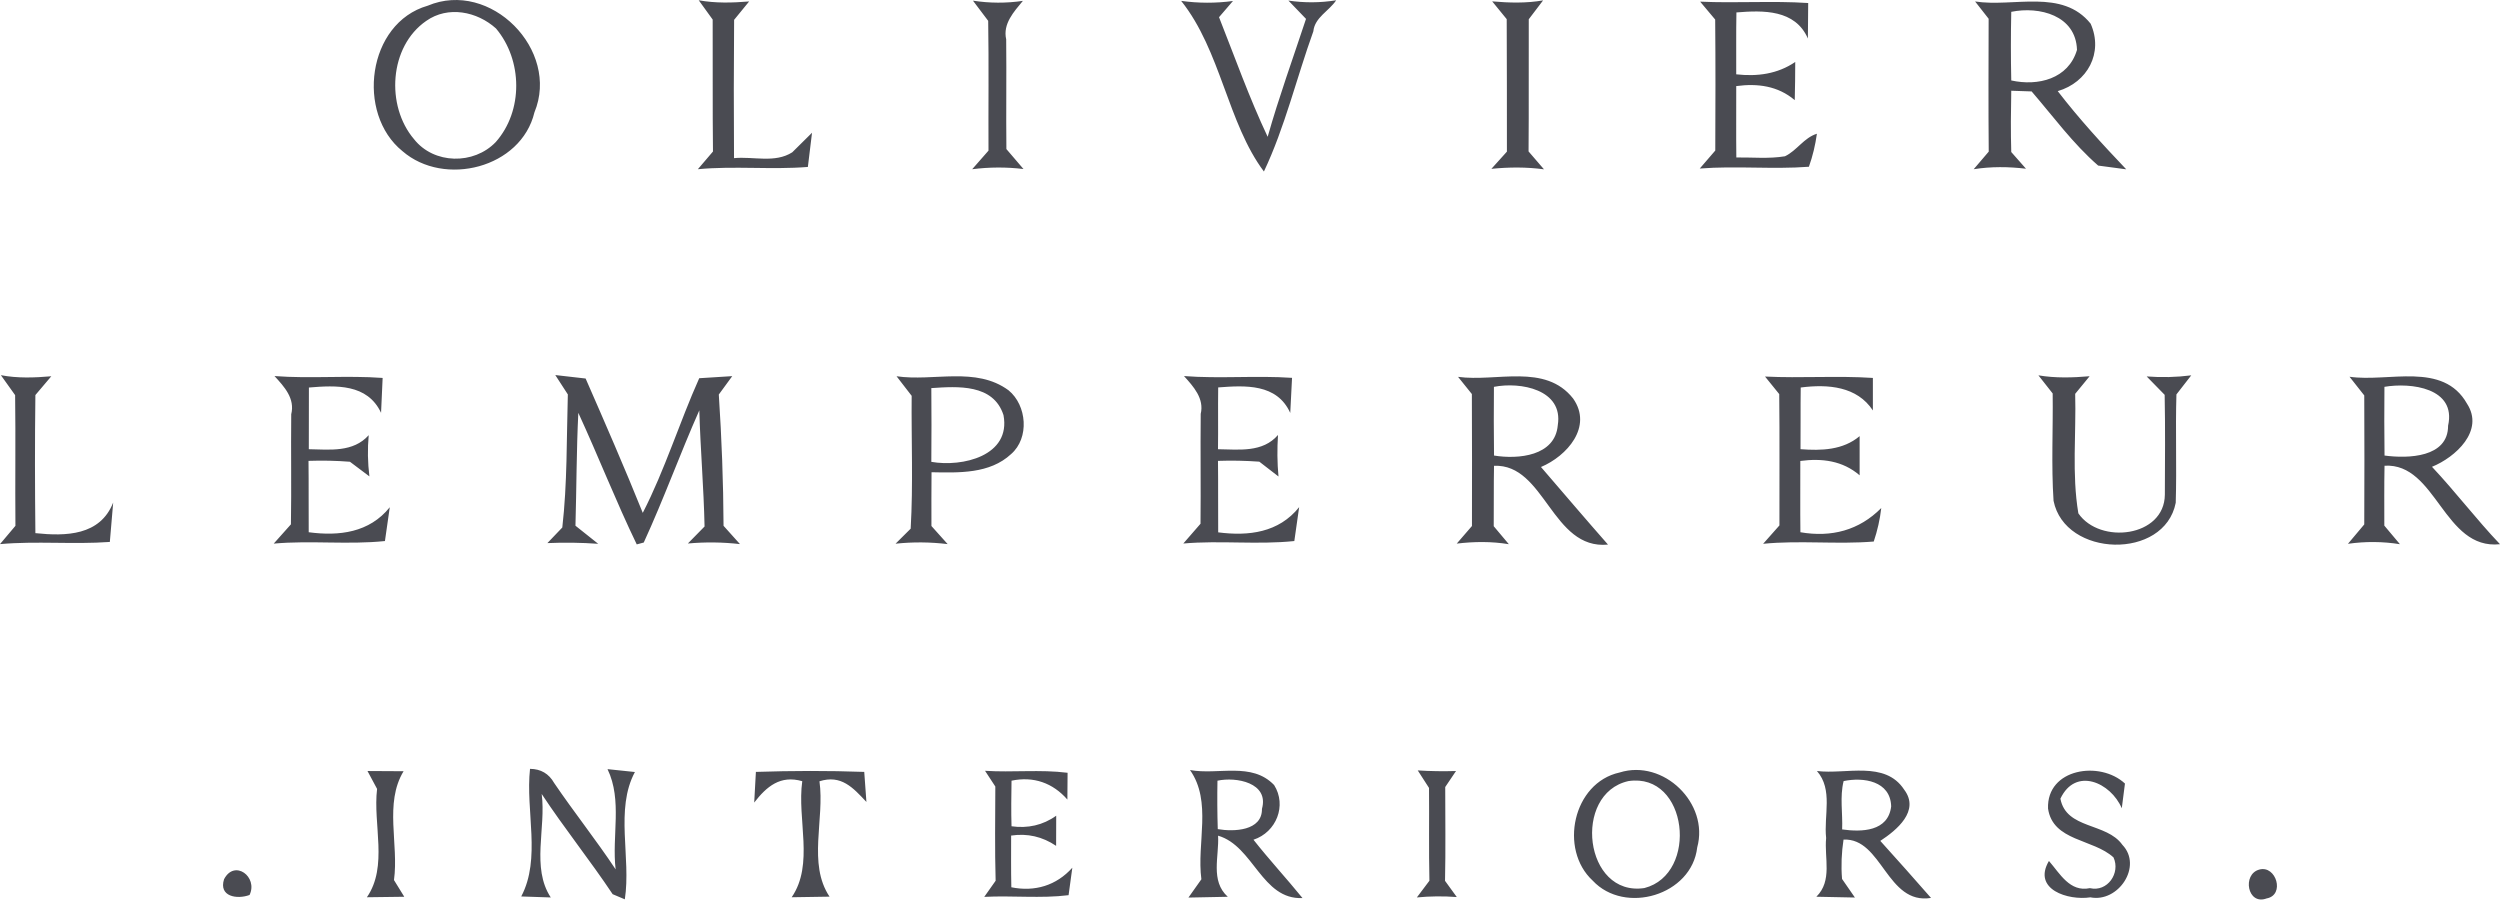 <?xml version="1.0" encoding="UTF-8"?>
<svg id="b" data-name="Calque 2" xmlns="http://www.w3.org/2000/svg" width="158.674" height="57.091" viewBox="0 0 158.674 57.091">
  <g id="c" data-name="Logotypes partenaires">
    <path id="d" data-name="38" d="M27.144.363c3.984-1.682,8.414,2.811,6.776,6.77-.847,3.539-5.729,4.756-8.376,2.46-2.955-2.384-2.24-8.125,1.6-9.23ZM27.05,1.329c-2.353,1.625-2.573,5.39-.772,7.504,1.261,1.6,3.796,1.638,5.189.182,1.751-1.976,1.707-5.201.013-7.209-1.198-1.079-3.043-1.456-4.43-.477ZM45.233,1.241c.013,2.792-.013,5.584.019,8.376-.245.282-.722.841-.96,1.123,2.322-.22,4.656.044,6.983-.144.063-.546.201-1.631.264-2.171-.314.307-.941.929-1.255,1.242-1.098.703-2.472.251-3.696.37-.019-2.924-.019-5.854.006-8.778.238-.289.715-.878.954-1.167-1.067.088-2.14.119-3.2-.075.22.307.665.922.885,1.224ZM62.72,1.323c.044,2.748.006,5.496.019,8.238-.257.295-.778.885-1.035,1.18,1.085-.138,2.171-.144,3.256-.013-.27-.32-.809-.954-1.085-1.267-.025-2.322.013-4.643-.013-6.965-.226-.985.496-1.757,1.06-2.441-1.06.157-2.114.151-3.169-.013.238.32.722.96.966,1.28ZM80.22,10.885c1.324-2.786,2.077-5.954,3.137-8.897.088-.885,1.004-1.293,1.449-1.97-1.01.163-2.02.169-3.031.019.276.289.834.872,1.117,1.161-.822,2.491-1.719,4.957-2.434,7.485-1.167-2.472-2.083-5.051-3.087-7.592.22-.257.665-.772.885-1.029-1.098.151-2.196.144-3.288-.006,2.522,3.156,2.943,7.749,5.252,10.83ZM95.63,1.216c.019,2.805.006,5.603.013,8.408-.251.276-.74.816-.985,1.092,1.111-.113,2.227-.119,3.338.031-.245-.289-.734-.853-.979-1.136.025-2.798,0-5.591.013-8.389.226-.295.684-.897.91-1.198-1.073.188-2.152.157-3.231.063.226.282.69.847.922,1.129ZM108.862,1.241c.025,2.773.019,5.54.006,8.314-.245.289-.74.853-.985,1.142,2.303-.182,4.618.063,6.927-.113.245-.684.408-1.38.508-2.096-.828.257-1.267,1.067-2.027,1.431-1.016.169-2.058.063-3.087.075-.019-1.512,0-3.024-.006-4.53,1.362-.182,2.642-.013,3.714.891.019-.809.031-1.613.031-2.422-1.123.765-2.409.935-3.746.784.006-1.311-.013-2.616.013-3.928,1.7-.138,3.727-.195,4.536,1.656.006-.565.013-1.688.019-2.253-2.284-.151-4.574.019-6.858-.088.238.282.715.853.954,1.136ZM125.358.093c2.441.383,5.534-.834,7.335,1.412.822,1.851-.201,3.727-2.089,4.279,1.343,1.744,2.83,3.369,4.348,4.963-.445-.056-1.336-.176-1.782-.238-1.6-1.393-2.849-3.112-4.223-4.706-.326-.013-.973-.031-1.293-.044-.025,1.299-.038,2.591,0,3.89.232.264.703.797.935,1.06-1.104-.132-2.215-.144-3.319.031.238-.282.715-.841.954-1.117-.025-2.811-.013-5.622-.006-8.433-.213-.276-.64-.822-.86-1.098ZM127.654.752c-.031,1.449-.031,2.899,0,4.354,1.694.376,3.627-.094,4.172-1.939-.069-2.196-2.391-2.78-4.172-2.416ZM.96,25.079c.038,2.767-.006,5.528.019,8.295-.245.289-.734.872-.979,1.161,2.315-.207,4.649.031,6.971-.138.056-.627.163-1.882.213-2.503-.828,2.114-3.012,2.146-4.938,1.945-.031-2.924-.038-5.848,0-8.765.251-.301.759-.897,1.01-1.192-1.073.094-2.146.132-3.2-.069.226.314.678.954.904,1.267ZM18.484,26.302c-.025,2.328.019,4.649-.019,6.977-.276.307-.816.916-1.092,1.224,2.347-.213,4.712.082,7.059-.163.075-.533.226-1.613.307-2.146-1.293,1.613-3.213,1.845-5.145,1.587-.013-1.506.006-3.018-.013-4.53.878-.031,1.751-.013,2.629.056.307.232.929.696,1.236.929-.107-.872-.125-1.744-.044-2.616-.985,1.104-2.466.916-3.802.891.013-1.311-.006-2.616.006-3.915,1.725-.144,3.714-.245,4.58,1.606.025-.552.075-1.663.1-2.215-2.284-.169-4.58.056-6.864-.119.615.671,1.318,1.424,1.06,2.434ZM36.04,25.035c-.082,2.811-.031,5.647-.351,8.445-.238.251-.715.747-.947.991,1.073-.05,2.146-.031,3.225.044-.358-.289-1.079-.866-1.443-1.148.069-2.391.063-4.781.182-7.165,1.274,2.767,2.384,5.609,3.708,8.351l.445-.119c1.267-2.754,2.296-5.616,3.526-8.389.069,2.46.282,4.913.333,7.372-.264.27-.791.809-1.06,1.079,1.104-.1,2.202-.088,3.307.038-.264-.289-.784-.872-1.042-1.161-.013-2.78-.119-5.559-.301-8.332.213-.289.64-.878.853-1.167-.703.038-1.399.082-2.096.132-1.261,2.817-2.171,5.798-3.583,8.546-1.154-2.867-2.391-5.703-3.627-8.527-.483-.056-1.443-.163-1.926-.22.201.307.596.922.797,1.23ZM56.903,23.881c2.353.345,5.032-.634,7.109.891,1.167.954,1.336,3.024.163,4.047-1.362,1.267-3.325,1.186-5.051,1.154-.006,1.136-.013,2.271-.006,3.413.257.289.772.86,1.029,1.148-1.104-.132-2.202-.144-3.307-.025.245-.238.722-.715.96-.954.163-2.798.038-5.622.063-8.433-.238-.307-.722-.929-.96-1.242ZM59.111,24.633c.013,1.562.013,3.118,0,4.681,1.964.345,5.07-.376,4.58-2.968-.64-1.989-2.911-1.826-4.58-1.713ZM76.209,26.277c-.025,2.322.013,4.643-.013,6.965-.276.314-.816.941-1.092,1.255,2.347-.207,4.7.088,7.046-.157.075-.54.232-1.613.307-2.152-1.293,1.619-3.206,1.851-5.139,1.6-.013-1.512.006-3.024-.013-4.536.872-.031,1.744-.013,2.623.05.307.238.916.703,1.217.941-.082-.878-.088-1.757-.031-2.635-.973,1.129-2.472.922-3.809.904.019-1.305-.006-2.616.013-3.922,1.719-.132,3.727-.251,4.574,1.619.031-.558.088-1.669.113-2.227-2.284-.157-4.58.063-6.858-.113.596.659,1.299,1.424,1.06,2.409ZM92.541,23.918c2.422.339,5.528-.878,7.303,1.374,1.267,1.794-.395,3.658-2.039,4.348,1.418,1.644,2.823,3.3,4.254,4.925-3.57.345-3.991-5.145-7.234-5.001-.025,1.28-.006,2.554-.019,3.834.238.282.722.853.96,1.142-1.104-.182-2.202-.169-3.307-.038.245-.282.728-.834.966-1.117,0-2.792.013-5.584-.006-8.376-.22-.27-.659-.816-.878-1.092ZM94.819,24.552c-.013,1.449-.013,2.905.006,4.361,1.537.251,3.878.038,4.047-1.926.364-2.271-2.378-2.767-4.053-2.434ZM112.927,25.016c.031,2.78.006,5.559.013,8.332-.257.295-.778.878-1.035,1.167,2.328-.232,4.681.05,7.021-.144.232-.69.395-1.399.477-2.127-1.405,1.418-3.162,1.876-5.132,1.537-.019-1.506,0-3.018-.006-4.524,1.374-.182,2.685-.019,3.765.91-.006-.828-.006-1.656,0-2.485-1.06.891-2.434.929-3.752.828.013-1.305-.006-2.61.013-3.915,1.744-.226,3.576-.069,4.58,1.456v-2.064c-2.278-.151-4.568.025-6.845-.088.226.276.678.841.904,1.117ZM130.282,24.972c.031,2.271-.094,4.549.056,6.814.722,3.602,7.04,3.777,7.755.125.069-2.29-.025-4.58.044-6.877.232-.301.703-.91.941-1.211-.941.119-1.882.144-2.83.069.289.295.853.878,1.142,1.167.044,2.108.019,4.223.013,6.337-.025,2.704-4.129,3.175-5.49,1.186-.42-2.503-.132-5.063-.201-7.586.226-.282.69-.841.916-1.117-1.085.094-2.171.125-3.25-.056.226.289.678.86.904,1.148ZM149.124,23.912c2.466.364,5.936-.985,7.454,1.707,1.123,1.719-.728,3.401-2.221,4.009,1.493,1.587,2.811,3.332,4.317,4.913-3.589.383-4.022-5.176-7.329-4.982-.025,1.267-.013,2.535-.013,3.802.251.295.747.885.991,1.18-1.098-.176-2.202-.182-3.3-.025.264-.307.778-.922,1.035-1.23.013-2.729.013-5.459,0-8.188-.232-.295-.703-.885-.935-1.186ZM151.339,24.552c-.013,1.456-.013,2.905.006,4.361,1.493.201,4.041.132,4.034-1.895.54-2.397-2.359-2.754-4.041-2.466ZM23.933,50.071c-.27,2.265.709,4.907-.646,6.877.596-.006,1.776-.019,2.372-.031-.163-.264-.489-.797-.653-1.06.314-2.278-.627-4.869.609-6.908-.571,0-1.719-.013-2.29-.013.151.282.458.853.609,1.136ZM33.081,56.898c.464.013,1.405.044,1.876.063-1.249-1.901-.289-4.411-.577-6.569,1.431,2.171,3.062,4.198,4.505,6.362.188.082.577.245.772.326.408-2.654-.634-5.703.64-8.081-.433-.044-1.305-.132-1.738-.182.954,1.983.264,4.248.515,6.362-1.242-1.87-2.642-3.627-3.903-5.484-.333-.59-.847-.891-1.531-.897-.295,2.667.715,5.691-.558,8.1ZM47.87,50.937c.791-1.023,1.663-1.757,3.049-1.355-.339,2.422.765,5.271-.671,7.366.602-.006,1.807-.031,2.403-.038-1.399-2.089-.301-4.925-.64-7.322,1.38-.439,2.133.408,2.98,1.311-.031-.477-.1-1.431-.138-1.907-2.29-.082-4.587-.075-6.877,0-.025.489-.075,1.462-.107,1.945ZM63.173,49.921c-.006,1.989-.038,3.984.019,5.98-.182.257-.54.765-.722,1.023,1.782-.094,3.576.113,5.352-.107.063-.439.182-1.305.238-1.744-1.01,1.129-2.378,1.544-3.871,1.242-.025-1.098-.013-2.19-.013-3.282,1.029-.151,1.983.063,2.855.653,0-.477.006-1.437.006-1.914-.847.609-1.813.816-2.836.671-.031-.966-.013-1.933,0-2.893,1.399-.295,2.623.144,3.545,1.198.006-.427.006-1.274.013-1.7-1.738-.22-3.495-.013-5.239-.125.163.251.489.747.653.998ZM75.528,48.873c1.782.333,3.915-.533,5.34.954.816,1.293.144,2.993-1.311,3.47.998,1.267,2.096,2.453,3.112,3.702-2.585.119-3.106-3.307-5.358-3.959.075,1.318-.508,2.861.615,3.878-.621.013-1.87.038-2.497.05.207-.289.621-.872.822-1.161-.307-2.29.69-4.925-.722-6.933ZM77.272,49.55c-.019,1.023-.013,2.045.019,3.074,1.016.176,2.823.119,2.805-1.286.464-1.663-1.644-2.045-2.823-1.788ZM90.699,50.008c.019,1.964-.019,3.928.025,5.892-.201.264-.596.797-.797,1.06.841-.082,1.688-.088,2.535-.025-.188-.257-.565-.772-.747-1.029.044-1.983.013-3.972.013-5.954.176-.257.515-.759.684-1.016-.809.025-1.619.013-2.428-.038.182.282.533.834.715,1.111ZM102.796,49.03c2.786-.872,5.697,1.958,4.925,4.756-.345,3.037-4.593,4.292-6.632,2.108-2.152-1.983-1.261-6.212,1.707-6.864ZM103.355,49.575c-3.57.797-2.811,7.366,1.016,6.789,3.457-.891,2.773-7.354-1.016-6.789ZM115.32,48.935c1.838.232,4.317-.678,5.534,1.18,1.023,1.349-.471,2.573-1.512,3.256,1.085,1.192,2.152,2.409,3.219,3.62-2.811.458-3.1-3.821-5.553-3.702-.125.822-.163,1.656-.094,2.497.207.295.609.885.816,1.18-.615-.013-1.838-.038-2.447-.05,1.035-1.016.496-2.46.621-3.727-.157-1.431.452-3.068-.584-4.254ZM117.014,49.575c-.251.998-.05,2.052-.094,3.068,1.236.176,2.924.138,3.112-1.462-.044-1.613-1.757-1.87-3.018-1.606ZM134.143,54.419c.458.991-.383,2.215-1.5,1.951-1.274.27-1.901-.929-2.598-1.725-1.067,1.813,1.224,2.522,2.629,2.309,1.776.351,3.332-1.976,2.033-3.332-1.004-1.424-3.564-.973-3.934-2.93.96-2.033,3.194-1.029,3.896.609.05-.395.151-1.18.201-1.569-1.581-1.474-4.976-.96-4.882,1.587.307,2.083,2.861,1.914,4.154,3.1ZM15.839,56.804c.552-1.148-.954-2.284-1.619-.998-.351,1.098.822,1.293,1.619.998ZM143.862,57.023c1.18-.213.609-2.127-.464-1.832-1.104.295-.759,2.29.464,1.832Z" fill="#4a4b52" stroke-width="0"/>
  </g>
</svg>